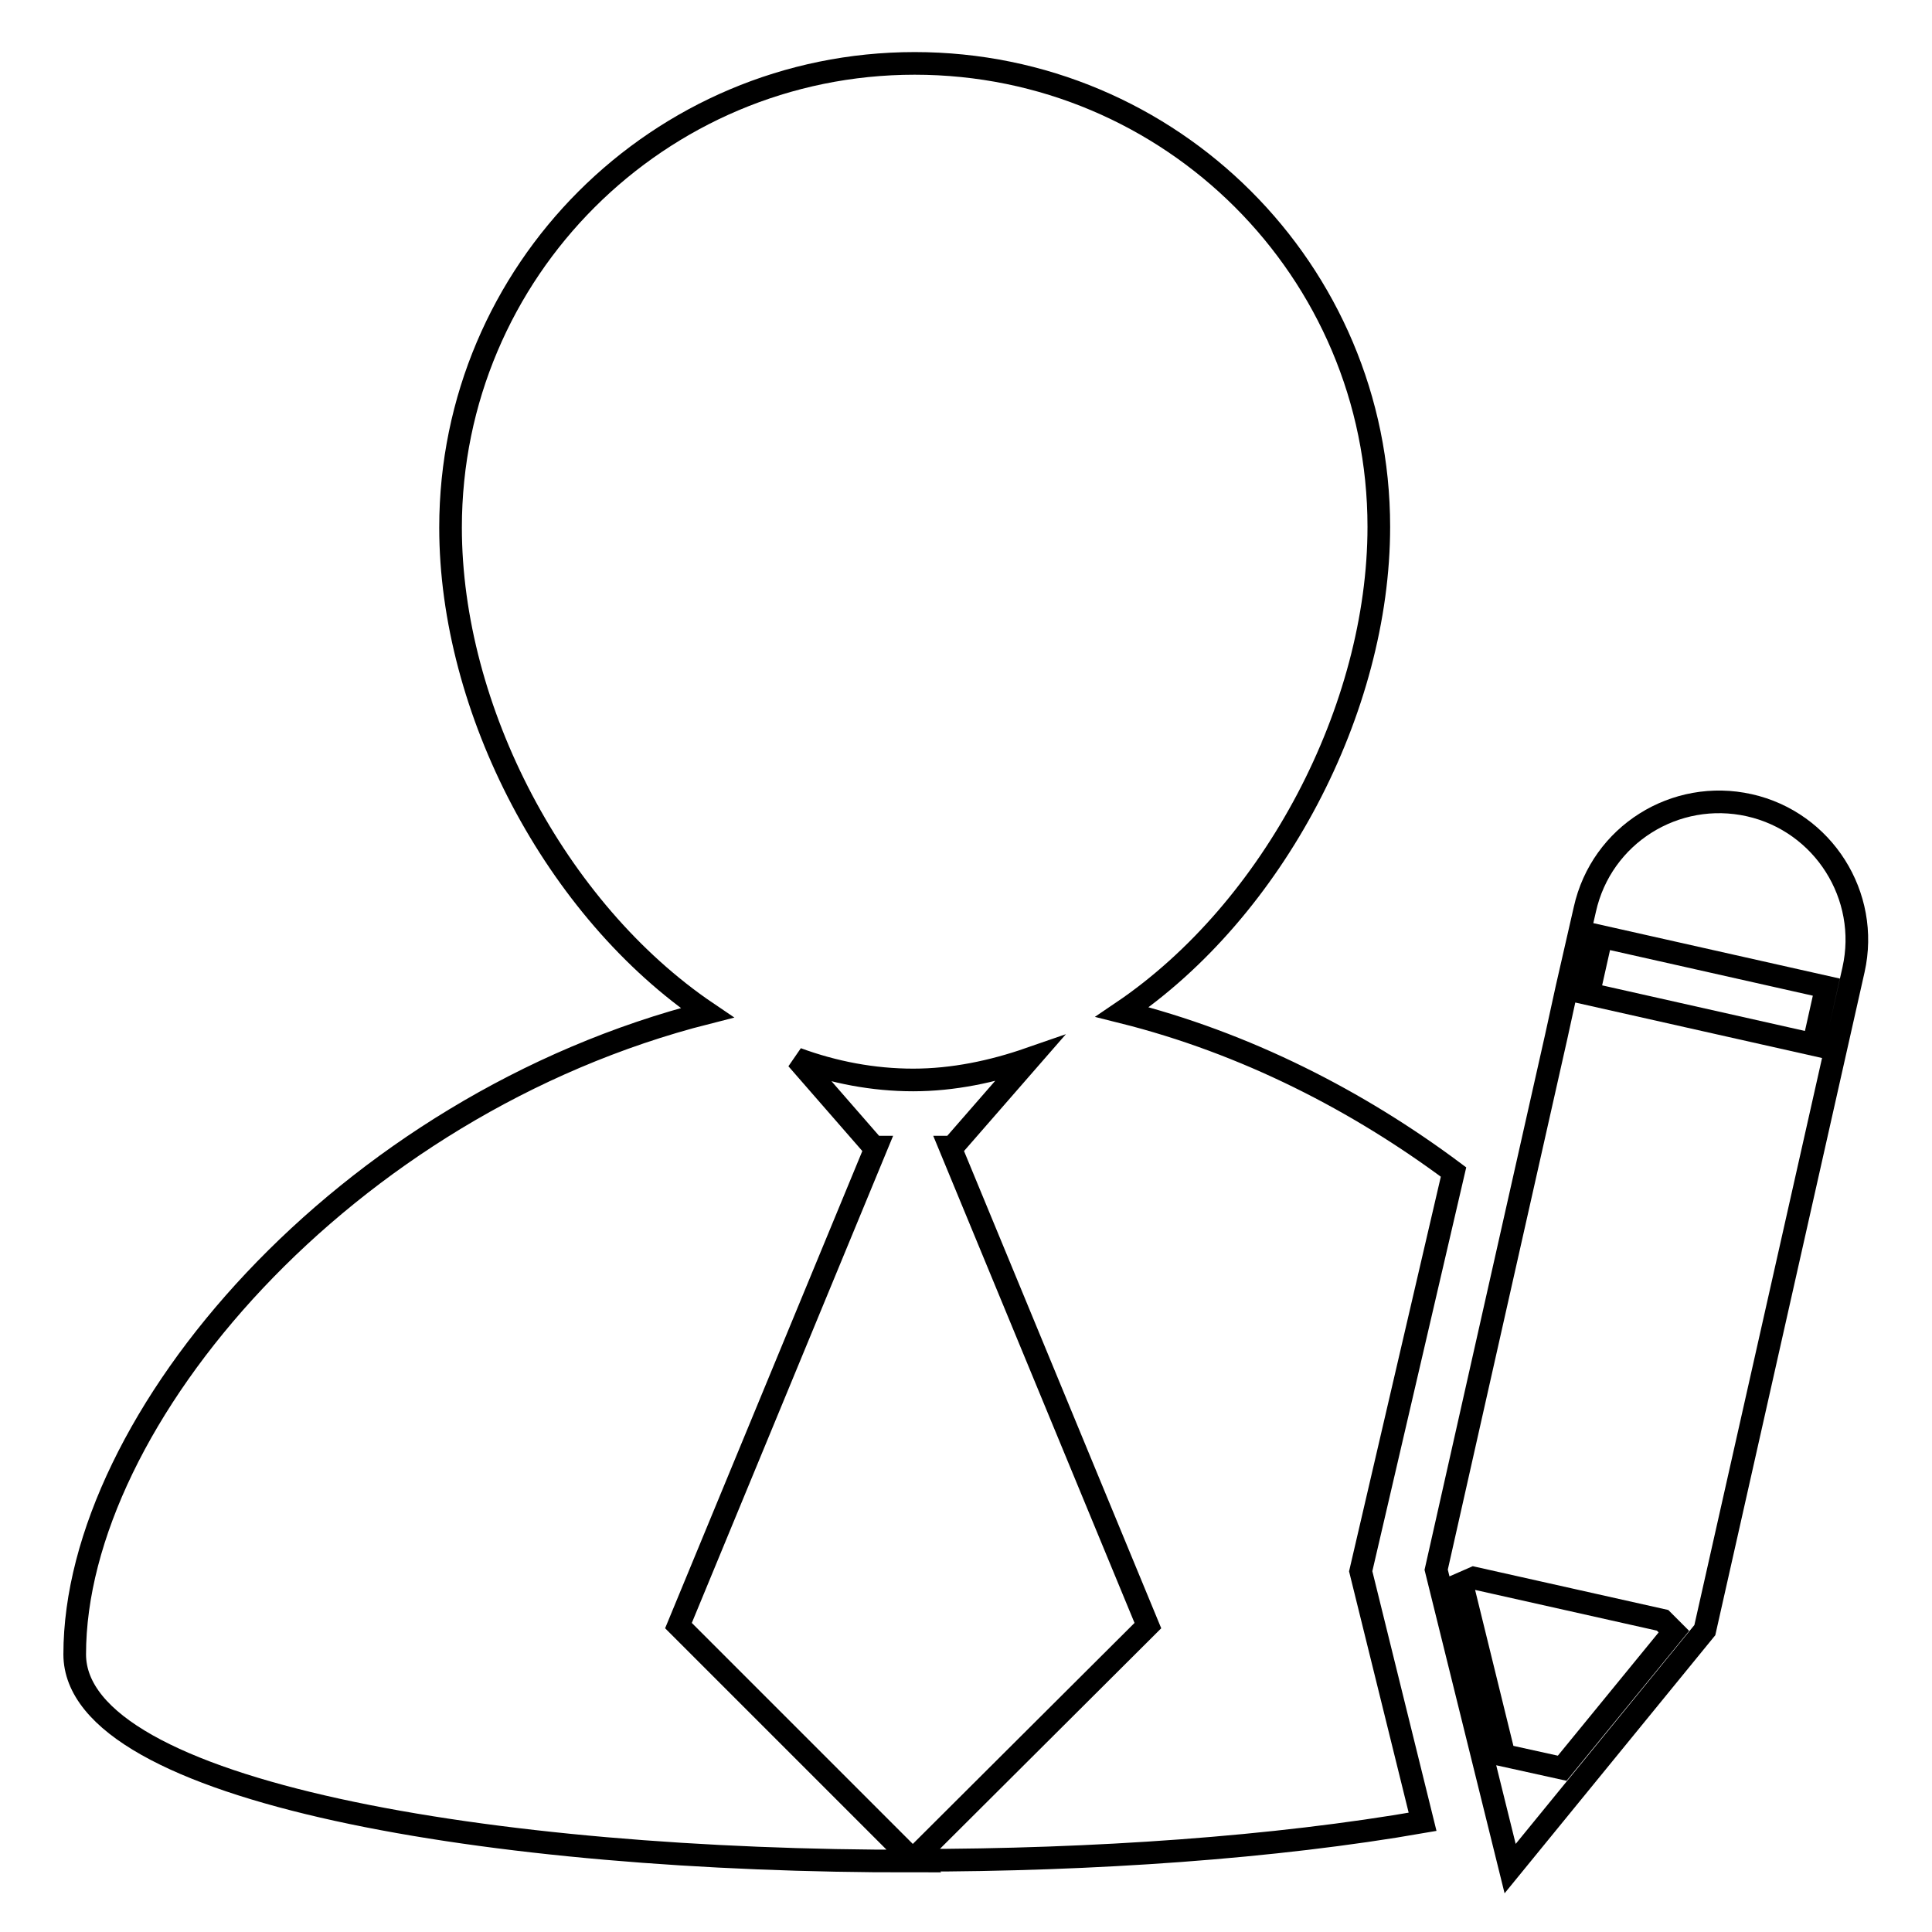 <?xml version="1.0" encoding="utf-8"?>
<!-- Svg Vector Icons : http://www.onlinewebfonts.com/icon -->
<!DOCTYPE svg PUBLIC "-//W3C//DTD SVG 1.1//EN" "http://www.w3.org/Graphics/SVG/1.1/DTD/svg11.dtd">
<svg version="1.1" xmlns="http://www.w3.org/2000/svg" xmlns:xlink="http://www.w3.org/1999/xlink" x="0px" y="0px" viewBox="0 0 256 256" enable-background="new 0 0 256 256" xml:space="preserve">
<g><g><path stroke-width="3" fill-opacity="0" stroke="#000000"  d="M121.2,246.5L121.2,246.5L121.2,246.5L121.2,246.5z"/><path stroke-width="3" fill-opacity="0" stroke="#000000"  d="M192.6,155.3c-12.6-9.4-27.5-17.1-43.9-21.2c20.1-13.6,34-40.2,34-64.3c0-33.9-27.5-61.4-61.5-61.4c-33.9,0-61.5,27.5-61.5,61.5c0,24.1,13.9,50.7,34,64.3c-48.1,12.2-83.8,54-83.8,85c0,18.3,55.6,27.5,111.2,27.4l-31.2-31.2l26.2-63.4h-0.3l-10.2-11.7c4.9,1.8,10.1,2.8,15.4,2.8c5.3,0,10.5-1.1,15.4-2.8l-10.2,11.7h-0.3l26.2,63.4l-31.2,31.1c24.1,0,48.1-1.7,67.6-5.1l-8.2-33.2L192.6,155.3L192.6,155.3z"/><path stroke-width="3" fill-opacity="0" stroke="#000000"  d="M231.8,106.7c-9.8-2.2-19.6,3.9-21.8,13.8l-2.4,10.5l-1.4,6.4l-15.9,70.6l9.8,39.6l25.8-31.6l19.7-87.5C247.8,118.7,241.6,108.9,231.8,106.7L231.8,106.7z M207,234.3l-7.7-1.7l-5.6-22.8l1.6-0.7l25,5.6l1.5,1.5L207,234.3L207,234.3z M240.3,138.4l-29.8-6.7l1.7-7.6l29.8,6.7L240.3,138.4L240.3,138.4z"/></g></g>
</svg>